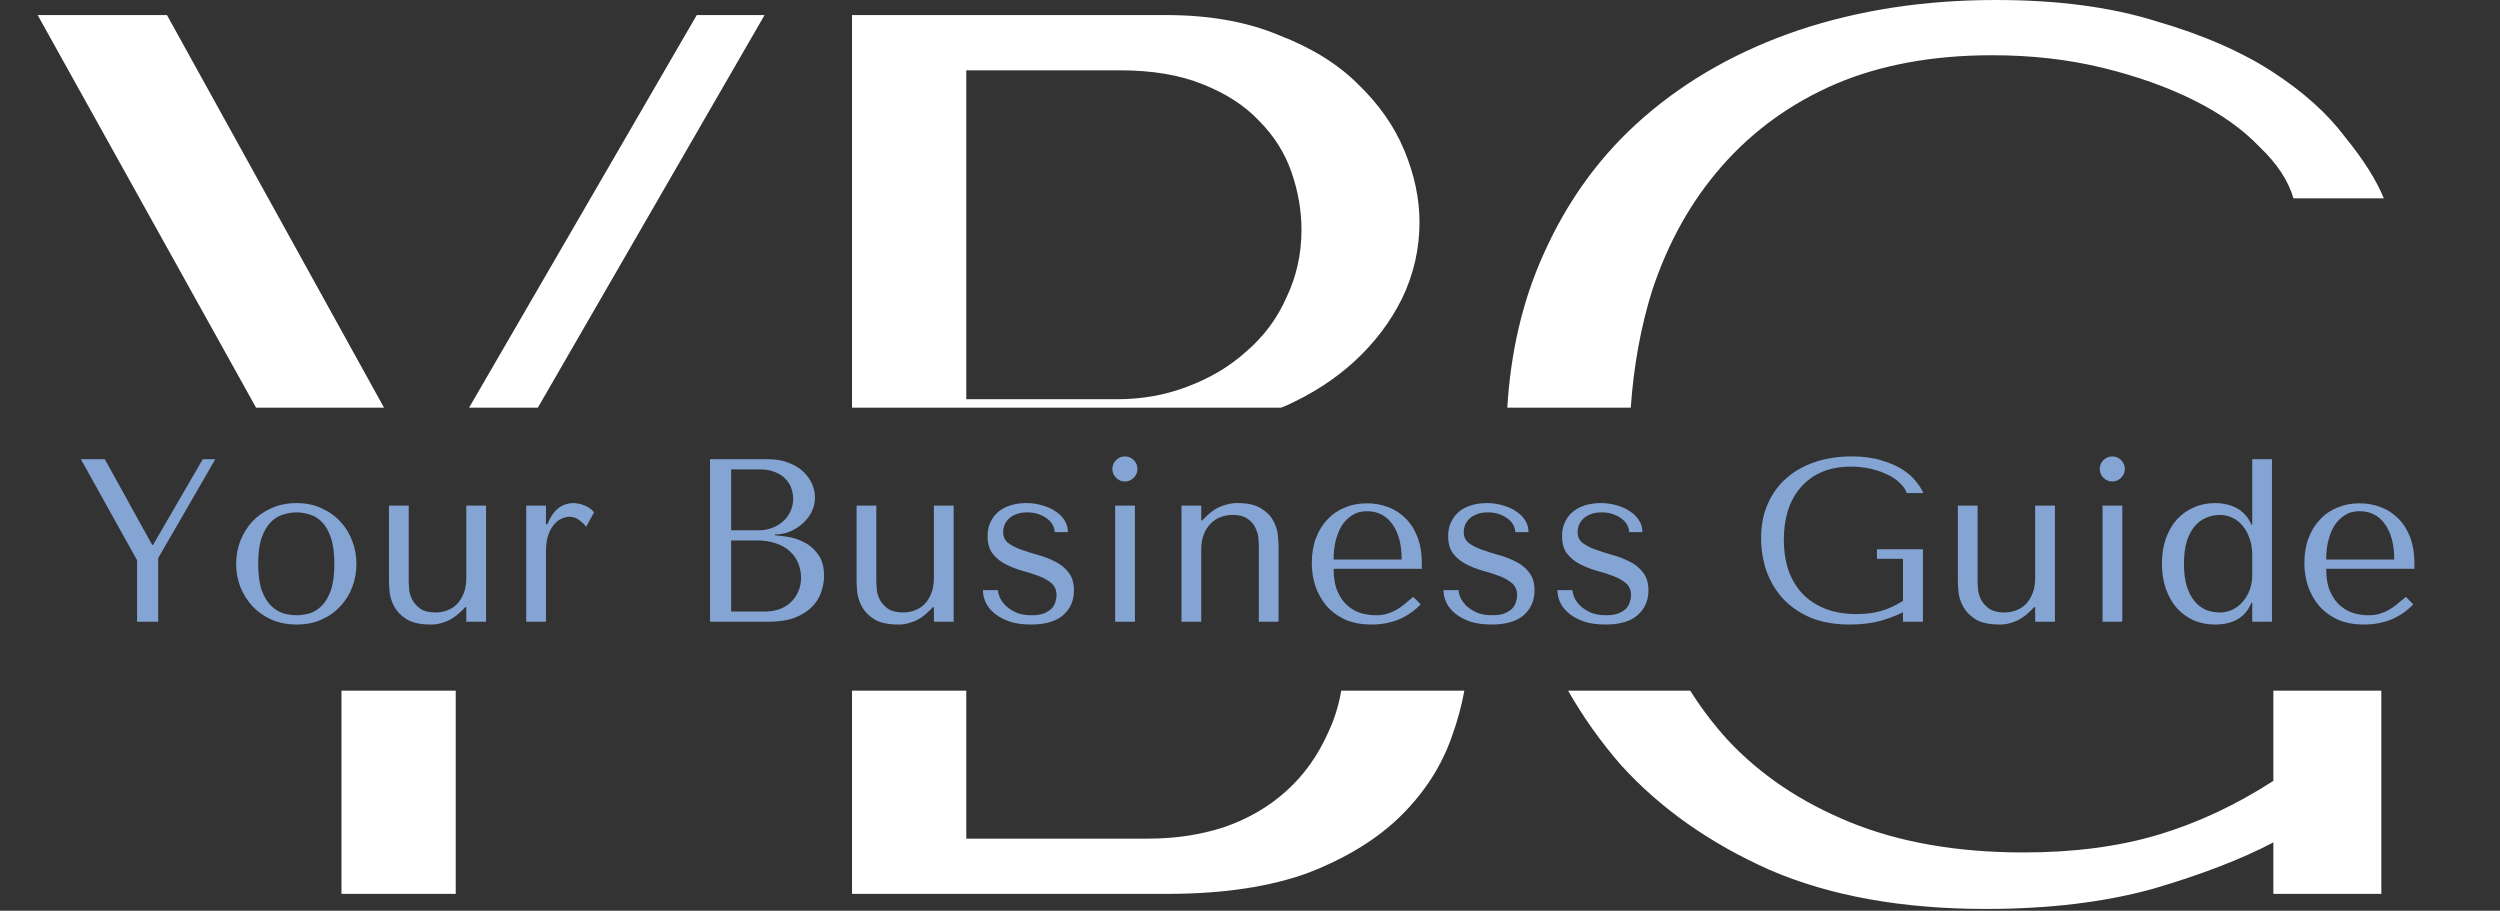 <?xml version="1.0" encoding="UTF-8"?> <svg xmlns="http://www.w3.org/2000/svg" width="689" height="251" viewBox="0 0 689 251" fill="none"><rect x="0" y="0" width="689" height="251" fill="#333333" stroke="none"/> <path fill-rule="evenodd" clip-rule="evenodd" d="M46.018 4.152H10.38L70.574 112.352H105.836L46.018 4.152ZM129.28 112.352H148.232L210.714 4.152H192.03L129.28 112.352ZM125.598 190.352H94.112V246.352H125.598V190.352ZM234.82 190.352H266.306V231.128H316.476C323.858 231.128 330.778 230.09 337.236 228.014C343.926 225.707 349.692 222.363 354.536 217.98C359.38 213.597 363.186 208.292 365.954 202.064C367.686 198.468 368.918 194.564 369.649 190.352H403.573C402.823 194.487 401.702 198.621 400.209 202.756C397.44 210.829 392.827 218.095 386.369 224.554C379.91 231.013 371.375 236.318 360.765 240.47C350.154 244.391 337.121 246.352 321.666 246.352H234.82V190.352ZM353.063 112.352H234.82V4.152H321.32C333.315 4.152 343.695 5.997 352.46 9.688C361.456 13.148 368.722 17.646 374.258 23.182C380.025 28.718 384.292 34.831 387.06 41.52C389.828 48.209 391.212 54.783 391.212 61.242C391.212 68.623 389.598 75.659 386.369 82.348C383.139 88.807 378.757 94.573 373.22 99.648C367.915 104.492 361.687 108.529 354.536 111.758C354.048 111.963 353.557 112.161 353.063 112.352ZM432.175 190.352C436.268 197.548 441.082 204.335 446.618 210.714C457.46 222.709 471.184 232.397 487.792 239.778C504.4 246.929 524.238 250.504 547.304 250.504C564.604 250.504 579.944 248.659 593.322 244.968C606.701 241.047 617.773 236.779 626.538 232.166V246.352H656.294V190.352H626.538V215.212C616.158 221.901 605.548 226.861 594.706 230.09C583.865 233.319 571.524 234.934 557.684 234.934C539.462 234.934 523.546 232.166 509.936 226.63C496.327 221.094 485.024 213.482 476.028 203.794C472.242 199.62 468.845 195.139 465.835 190.352H432.175ZM449.441 112.352H415.414C416.346 96.99 419.597 83.067 425.166 70.584C431.856 55.36 441.198 42.558 453.192 32.178C465.187 21.798 479.373 13.84 495.75 8.304C512.358 2.768 530.466 0 550.072 0C567.142 0 581.904 1.961 594.36 5.882C607.047 9.573 617.658 14.186 626.192 19.722C634.727 25.258 641.416 31.255 646.26 37.714C651.335 43.942 654.91 49.593 656.986 54.668H632.074C630.69 49.824 627.576 45.095 622.732 40.482C618.119 35.638 612.122 31.371 604.74 27.68C597.359 23.989 588.94 20.991 579.482 18.684C570.025 16.377 559.876 15.224 549.034 15.224C532.657 15.224 518.24 17.877 505.784 23.182C493.559 28.487 483.179 35.984 474.644 45.672C466.11 55.36 459.651 66.893 455.268 80.272C452.169 90.258 450.227 100.952 449.441 112.352ZM307.826 110.028H266.306V19.376H308.518C317.514 19.376 325.126 20.645 331.354 23.182C337.813 25.719 343.003 29.064 346.925 33.216C351.076 37.368 354.075 42.097 355.92 47.402C357.766 52.707 358.688 58.013 358.688 63.318C358.688 70.007 357.304 76.235 354.536 82.002C351.999 87.769 348.308 92.728 343.464 96.88C338.851 101.032 333.43 104.261 327.202 106.568C321.205 108.875 314.746 110.028 307.826 110.028Z" fill="white"></path> <path d="M22.285 126.552H28.877L41.933 150.168H42.189L55.885 126.552H59.341L43.597 153.816V171.352H37.773V154.392L22.285 126.552ZM98.232 155.416C98.232 157.635 97.848 159.768 97.08 161.816C96.312 163.821 95.203 165.592 93.752 167.128C92.344 168.664 90.616 169.88 88.568 170.776C86.563 171.672 84.301 172.12 81.784 172.12C79.224 172.12 76.899 171.672 74.808 170.776C72.76 169.837 71.011 168.6 69.56 167.064C68.152 165.528 67.043 163.757 66.232 161.752C65.464 159.704 65.08 157.592 65.08 155.416C65.08 153.197 65.464 151.085 66.232 149.08C67.043 147.032 68.152 145.24 69.56 143.704C71.011 142.168 72.76 140.952 74.808 140.056C76.899 139.117 79.224 138.648 81.784 138.648C84.301 138.648 86.563 139.117 88.568 140.056C90.616 140.952 92.344 142.168 93.752 143.704C95.203 145.24 96.312 147.032 97.08 149.08C97.848 151.085 98.232 153.197 98.232 155.416ZM92.152 155.416C92.152 152.429 91.832 150.019 91.192 148.184C90.552 146.307 89.72 144.856 88.696 143.832C87.672 142.808 86.541 142.125 85.304 141.784C84.067 141.4 82.872 141.208 81.72 141.208C80.568 141.208 79.373 141.4 78.136 141.784C76.899 142.125 75.747 142.808 74.68 143.832C73.656 144.856 72.803 146.307 72.12 148.184C71.48 150.019 71.16 152.429 71.16 155.416C71.16 158.36 71.48 160.771 72.12 162.648C72.803 164.483 73.656 165.912 74.68 166.936C75.747 167.96 76.899 168.664 78.136 169.048C79.373 169.389 80.568 169.56 81.72 169.56C82.872 169.56 84.067 169.389 85.304 169.048C86.541 168.664 87.672 167.96 88.696 166.936C89.72 165.912 90.552 164.483 91.192 162.648C91.832 160.771 92.152 158.36 92.152 155.416ZM107.202 139.352H112.642V160.472C112.642 160.899 112.685 161.581 112.77 162.52C112.856 163.416 113.133 164.333 113.602 165.272C114.114 166.211 114.861 167.043 115.842 167.768C116.866 168.451 118.274 168.792 120.066 168.792C121.176 168.792 122.242 168.6 123.266 168.216C124.29 167.832 125.186 167.256 125.954 166.488C126.722 165.677 127.341 164.675 127.81 163.48C128.28 162.285 128.514 160.856 128.514 159.192V139.352H133.954V171.352H128.514V167.32H128.258L127.234 168.344C125.741 169.837 124.248 170.84 122.754 171.352C121.304 171.907 119.96 172.163 118.722 172.12C115.906 172.12 113.709 171.651 112.13 170.712C110.594 169.731 109.464 168.6 108.738 167.32C108.013 165.997 107.565 164.675 107.394 163.352C107.266 161.987 107.202 160.92 107.202 160.152V139.352ZM145.03 139.352H150.47V144.472H150.854C151.622 142.552 152.603 141.101 153.798 140.12C154.993 139.139 156.486 138.648 158.278 138.648C158.491 138.648 158.811 138.691 159.238 138.776C159.707 138.819 160.198 138.947 160.71 139.16C161.265 139.331 161.798 139.587 162.31 139.928C162.865 140.269 163.334 140.696 163.718 141.208L161.542 145.176C161.158 144.621 160.539 144.024 159.686 143.384C158.875 142.744 157.979 142.424 156.998 142.424C156.273 142.424 155.526 142.595 154.758 142.936C153.99 143.277 153.286 143.832 152.646 144.6C152.006 145.368 151.473 146.371 151.046 147.608C150.662 148.803 150.47 150.275 150.47 152.024V171.352H145.03V139.352ZM195.682 171.352V126.552H211.682C213.901 126.552 215.821 126.893 217.442 127.576C219.106 128.216 220.45 129.048 221.474 130.072C222.541 131.096 223.33 132.227 223.842 133.464C224.354 134.701 224.61 135.917 224.61 137.112C224.61 138.477 224.312 139.779 223.714 141.016C223.117 142.211 222.306 143.277 221.282 144.216C220.301 145.112 219.149 145.859 217.826 146.456C216.504 147.011 215.096 147.288 213.602 147.288V147.544C214.541 147.587 215.778 147.736 217.314 147.992C218.85 148.248 220.344 148.76 221.794 149.528C223.245 150.296 224.482 151.405 225.506 152.856C226.573 154.307 227.106 156.248 227.106 158.68C227.106 160.216 226.829 161.752 226.274 163.288C225.762 164.781 224.909 166.125 223.714 167.32C222.52 168.515 220.941 169.496 218.978 170.264C217.016 170.989 214.605 171.352 211.746 171.352H195.682ZM201.506 168.536H210.786C212.152 168.536 213.432 168.344 214.626 167.96C215.864 167.533 216.93 166.915 217.826 166.104C218.722 165.293 219.426 164.312 219.938 163.16C220.493 162.008 220.77 160.685 220.77 159.192C220.77 157.827 220.514 156.525 220.002 155.288C219.533 154.051 218.786 152.963 217.762 152.024C216.781 151.085 215.522 150.339 213.986 149.784C212.45 149.229 210.637 148.952 208.546 148.952H201.506V168.536ZM201.506 146.136H209.186C210.466 146.136 211.661 145.923 212.77 145.496C213.922 145.069 214.925 144.472 215.778 143.704C216.674 142.936 217.357 142.019 217.826 140.952C218.338 139.885 218.594 138.733 218.594 137.496C218.594 136.515 218.424 135.533 218.082 134.552C217.741 133.571 217.186 132.696 216.418 131.928C215.693 131.16 214.733 130.541 213.538 130.072C212.386 129.603 210.978 129.368 209.314 129.368H201.506V146.136ZM236.075 139.352H241.515V160.472C241.515 160.899 241.558 161.581 241.643 162.52C241.728 163.416 242.006 164.333 242.475 165.272C242.987 166.211 243.734 167.043 244.715 167.768C245.739 168.451 247.147 168.792 248.939 168.792C250.048 168.792 251.115 168.6 252.139 168.216C253.163 167.832 254.059 167.256 254.827 166.488C255.595 165.677 256.214 164.675 256.683 163.48C257.152 162.285 257.387 160.856 257.387 159.192V139.352H262.827V171.352H257.387V167.32H257.131L256.107 168.344C254.614 169.837 253.12 170.84 251.627 171.352C250.176 171.907 248.832 172.163 247.595 172.12C244.779 172.12 242.582 171.651 241.003 170.712C239.467 169.731 238.336 168.6 237.611 167.32C236.886 165.997 236.438 164.675 236.267 163.352C236.139 161.987 236.075 160.92 236.075 160.152V139.352ZM294.318 146.648H290.67C290.67 146.093 290.521 145.496 290.222 144.856C289.924 144.216 289.454 143.64 288.814 143.128C288.174 142.573 287.385 142.125 286.446 141.784C285.508 141.4 284.398 141.208 283.118 141.208C281.838 141.208 280.772 141.4 279.918 141.784C279.065 142.125 278.382 142.573 277.87 143.128C277.358 143.64 276.996 144.216 276.782 144.856C276.569 145.453 276.462 146.029 276.462 146.584C276.462 147.907 276.932 148.931 277.87 149.656C278.852 150.381 280.068 151 281.518 151.512C282.969 152.024 284.526 152.515 286.19 152.984C287.897 153.453 289.476 154.072 290.926 154.84C292.377 155.565 293.572 156.547 294.51 157.784C295.492 159.021 295.982 160.664 295.982 162.712C295.982 165.528 294.98 167.811 292.974 169.56C291.012 171.267 288.068 172.12 284.142 172.12C281.966 172.12 280.046 171.864 278.382 171.352C276.761 170.797 275.374 170.072 274.222 169.176C273.113 168.28 272.281 167.277 271.726 166.168C271.172 165.016 270.894 163.843 270.894 162.648H275.054C275.054 163.16 275.204 163.8 275.502 164.568C275.844 165.336 276.377 166.104 277.102 166.872C277.87 167.597 278.83 168.237 279.982 168.792C281.177 169.304 282.628 169.56 284.334 169.56C285.7 169.56 286.83 169.389 287.726 169.048C288.622 168.664 289.326 168.216 289.838 167.704C290.35 167.149 290.692 166.552 290.862 165.912C291.076 165.272 291.182 164.653 291.182 164.056C291.182 162.648 290.713 161.539 289.774 160.728C288.836 159.917 287.662 159.256 286.254 158.744C284.846 158.189 283.31 157.699 281.646 157.272C280.025 156.803 278.51 156.205 277.102 155.48C275.694 154.755 274.521 153.795 273.582 152.6C272.644 151.405 272.174 149.784 272.174 147.736C272.174 146.243 272.452 144.941 273.006 143.832C273.561 142.68 274.308 141.72 275.246 140.952C276.228 140.184 277.358 139.608 278.638 139.224C279.961 138.84 281.369 138.648 282.862 138.648C284.441 138.648 285.913 138.861 287.278 139.288C288.686 139.672 289.902 140.227 290.926 140.952C291.993 141.635 292.825 142.467 293.422 143.448C294.02 144.429 294.318 145.496 294.318 146.648ZM307.34 139.352H312.78V171.352H307.34V139.352ZM306.572 129.24C306.572 128.301 306.914 127.491 307.596 126.808C308.279 126.125 309.09 125.784 310.028 125.784C310.967 125.784 311.778 126.125 312.46 126.808C313.143 127.491 313.484 128.301 313.484 129.24C313.484 130.179 313.143 130.989 312.46 131.672C311.778 132.355 310.967 132.696 310.028 132.696C309.09 132.696 308.279 132.355 307.596 131.672C306.914 130.989 306.572 130.179 306.572 129.24ZM352.372 171.352H346.932V150.296C346.932 149.869 346.889 149.187 346.804 148.248C346.719 147.309 346.441 146.371 345.972 145.432C345.545 144.493 344.841 143.683 343.86 143C342.879 142.275 341.492 141.912 339.7 141.912C338.591 141.912 337.503 142.104 336.436 142.488C335.412 142.872 334.495 143.469 333.684 144.28C332.873 145.091 332.233 146.093 331.764 147.288C331.295 148.483 331.06 149.912 331.06 151.576V171.352H325.62V139.352H331.06V143.448H331.316L332.34 142.424C333.833 140.931 335.348 139.928 336.884 139.416C338.42 138.861 339.807 138.605 341.044 138.648C343.86 138.648 346.036 139.139 347.572 140.12C349.108 141.059 350.217 142.189 350.9 143.512C351.625 144.792 352.052 146.115 352.18 147.48C352.308 148.803 352.372 149.848 352.372 150.616V171.352ZM391.863 156.76H367.543C367.543 159.363 367.927 161.496 368.695 163.16C369.463 164.824 370.423 166.125 371.575 167.064C372.727 168.003 373.965 168.664 375.287 169.048C376.653 169.389 377.933 169.56 379.127 169.56C380.194 169.56 381.154 169.453 382.007 169.24C382.903 168.984 383.757 168.643 384.567 168.216C385.378 167.789 386.167 167.256 386.935 166.616C387.746 165.976 388.599 165.272 389.495 164.504L391.543 166.552C389.837 168.344 387.831 169.731 385.527 170.712C383.223 171.651 380.706 172.12 377.975 172.12C375.159 172.12 372.706 171.651 370.615 170.712C368.567 169.731 366.861 168.451 365.495 166.872C364.173 165.251 363.17 163.437 362.487 161.432C361.847 159.384 361.527 157.293 361.527 155.16C361.527 152.6 361.911 150.317 362.679 148.312C363.447 146.264 364.514 144.536 365.879 143.128C367.245 141.677 368.845 140.589 370.679 139.864C372.514 139.096 374.519 138.712 376.695 138.712C378.743 138.712 380.685 139.053 382.519 139.736C384.354 140.419 385.954 141.443 387.319 142.808C388.727 144.173 389.837 145.901 390.647 147.992C391.458 150.083 391.863 152.557 391.863 155.416V156.76ZM367.543 154.2H386.295C386.295 150.061 385.442 146.819 383.735 144.472C382.071 142.083 379.725 140.888 376.695 140.888C375.117 140.888 373.751 141.272 372.599 142.04C371.447 142.765 370.487 143.747 369.719 144.984C368.994 146.221 368.439 147.651 368.055 149.272C367.714 150.851 367.543 152.493 367.543 154.2ZM421.253 146.648H417.605C417.605 146.093 417.456 145.496 417.157 144.856C416.859 144.216 416.389 143.64 415.75 143.128C415.109 142.573 414.32 142.125 413.382 141.784C412.443 141.4 411.333 141.208 410.053 141.208C408.773 141.208 407.707 141.4 406.853 141.784C406 142.125 405.317 142.573 404.805 143.128C404.293 143.64 403.931 144.216 403.717 144.856C403.504 145.453 403.397 146.029 403.397 146.584C403.397 147.907 403.867 148.931 404.805 149.656C405.787 150.381 407.003 151 408.453 151.512C409.904 152.024 411.461 152.515 413.125 152.984C414.832 153.453 416.411 154.072 417.861 154.84C419.312 155.565 420.507 156.547 421.445 157.784C422.427 159.021 422.917 160.664 422.917 162.712C422.917 165.528 421.915 167.811 419.91 169.56C417.947 171.267 415.003 172.12 411.077 172.12C408.901 172.12 406.981 171.864 405.317 171.352C403.696 170.797 402.309 170.072 401.157 169.176C400.048 168.28 399.216 167.277 398.661 166.168C398.107 165.016 397.829 163.843 397.829 162.648H401.989C401.989 163.16 402.139 163.8 402.437 164.568C402.779 165.336 403.312 166.104 404.037 166.872C404.805 167.597 405.765 168.237 406.917 168.792C408.112 169.304 409.563 169.56 411.269 169.56C412.635 169.56 413.765 169.389 414.661 169.048C415.557 168.664 416.261 168.216 416.774 167.704C417.286 167.149 417.627 166.552 417.798 165.912C418.011 165.272 418.118 164.653 418.118 164.056C418.118 162.648 417.648 161.539 416.709 160.728C415.771 159.917 414.597 159.256 413.189 158.744C411.781 158.189 410.245 157.699 408.581 157.272C406.96 156.803 405.445 156.205 404.037 155.48C402.629 154.755 401.456 153.795 400.517 152.6C399.579 151.405 399.109 149.784 399.109 147.736C399.109 146.243 399.387 144.941 399.941 143.832C400.496 142.68 401.243 141.72 402.181 140.952C403.163 140.184 404.293 139.608 405.573 139.224C406.896 138.84 408.304 138.648 409.797 138.648C411.376 138.648 412.848 138.861 414.213 139.288C415.622 139.672 416.838 140.227 417.861 140.952C418.928 141.635 419.76 142.467 420.358 143.448C420.955 144.429 421.253 145.496 421.253 146.648ZM452.643 146.648H448.995C448.995 146.093 448.846 145.496 448.547 144.856C448.249 144.216 447.779 143.64 447.139 143.128C446.499 142.573 445.71 142.125 444.771 141.784C443.833 141.4 442.723 141.208 441.443 141.208C440.163 141.208 439.097 141.4 438.243 141.784C437.39 142.125 436.707 142.573 436.195 143.128C435.683 143.64 435.321 144.216 435.107 144.856C434.894 145.453 434.787 146.029 434.787 146.584C434.787 147.907 435.257 148.931 436.195 149.656C437.177 150.381 438.393 151 439.843 151.512C441.294 152.024 442.851 152.515 444.515 152.984C446.222 153.453 447.801 154.072 449.251 154.84C450.702 155.565 451.897 156.547 452.835 157.784C453.817 159.021 454.307 160.664 454.307 162.712C454.307 165.528 453.305 167.811 451.299 169.56C449.337 171.267 446.393 172.12 442.467 172.12C440.291 172.12 438.371 171.864 436.707 171.352C435.086 170.797 433.699 170.072 432.547 169.176C431.438 168.28 430.606 167.277 430.051 166.168C429.497 165.016 429.219 163.843 429.219 162.648H433.379C433.379 163.16 433.529 163.8 433.827 164.568C434.169 165.336 434.702 166.104 435.427 166.872C436.195 167.597 437.155 168.237 438.307 168.792C439.502 169.304 440.953 169.56 442.659 169.56C444.025 169.56 445.155 169.389 446.051 169.048C446.947 168.664 447.651 168.216 448.163 167.704C448.675 167.149 449.017 166.552 449.187 165.912C449.401 165.272 449.507 164.653 449.507 164.056C449.507 162.648 449.038 161.539 448.099 160.728C447.161 159.917 445.987 159.256 444.579 158.744C443.171 158.189 441.635 157.699 439.971 157.272C438.35 156.803 436.835 156.205 435.427 155.48C434.019 154.755 432.846 153.795 431.907 152.6C430.969 151.405 430.499 149.784 430.499 147.736C430.499 146.243 430.777 144.941 431.331 143.832C431.886 142.68 432.633 141.72 433.571 140.952C434.553 140.184 435.683 139.608 436.963 139.224C438.286 138.84 439.694 138.648 441.187 138.648C442.766 138.648 444.238 138.861 445.603 139.288C447.011 139.672 448.227 140.227 449.251 140.952C450.318 141.635 451.15 142.467 451.747 143.448C452.345 144.429 452.643 145.496 452.643 146.648ZM529.96 151.384V171.352H524.456V168.728C522.835 169.581 520.787 170.371 518.312 171.096C515.838 171.779 513 172.12 509.8 172.12C505.534 172.12 501.864 171.459 498.792 170.136C495.72 168.771 493.182 166.979 491.176 164.76C489.214 162.499 487.742 159.96 486.76 157.144C485.822 154.285 485.352 151.341 485.352 148.312C485.352 144.771 485.971 141.613 487.208 138.84C488.446 136.024 490.174 133.656 492.392 131.736C494.611 129.816 497.235 128.344 500.264 127.32C503.336 126.296 506.686 125.784 510.312 125.784C513.47 125.784 516.2 126.147 518.504 126.872C520.851 127.555 522.814 128.408 524.392 129.432C525.971 130.456 527.208 131.565 528.104 132.76C529.043 133.912 529.704 134.957 530.088 135.896H525.48C525.224 135 524.648 134.125 523.752 133.272C522.899 132.376 521.79 131.587 520.424 130.904C519.059 130.221 517.502 129.667 515.752 129.24C514.003 128.813 512.126 128.6 510.12 128.6C507.091 128.6 504.424 129.091 502.12 130.072C499.859 131.053 497.939 132.44 496.36 134.232C494.782 136.024 493.587 138.157 492.776 140.632C492.008 143.107 491.624 145.816 491.624 148.76C491.624 151.747 492.03 154.499 492.84 157.016C493.694 159.491 494.952 161.645 496.616 163.48C498.28 165.272 500.371 166.68 502.888 167.704C505.406 168.728 508.35 169.24 511.72 169.24C514.28 169.24 516.563 168.941 518.568 168.344C520.574 167.747 522.536 166.829 524.456 165.592V154.008H517.288V151.384H529.96ZM539.585 139.352H545.025V160.472C545.025 160.899 545.068 161.581 545.153 162.52C545.238 163.416 545.516 164.333 545.985 165.272C546.497 166.211 547.244 167.043 548.225 167.768C549.249 168.451 550.657 168.792 552.449 168.792C553.558 168.792 554.625 168.6 555.649 168.216C556.673 167.832 557.569 167.256 558.337 166.488C559.105 165.677 559.724 164.675 560.193 163.48C560.662 162.285 560.897 160.856 560.897 159.192V139.352H566.337V171.352H560.897V167.32H560.641L559.617 168.344C558.124 169.837 556.63 170.84 555.137 171.352C553.686 171.907 552.342 172.163 551.105 172.12C548.289 172.12 546.092 171.651 544.513 170.712C542.977 169.731 541.846 168.6 541.121 167.32C540.396 165.997 539.948 164.675 539.777 163.352C539.649 161.987 539.585 160.92 539.585 160.152V139.352ZM579.46 139.352H584.9V171.352H579.46V139.352ZM578.692 129.24C578.692 128.301 579.034 127.491 579.716 126.808C580.399 126.125 581.21 125.784 582.148 125.784C583.087 125.784 583.898 126.125 584.58 126.808C585.263 127.491 585.604 128.301 585.604 129.24C585.604 130.179 585.263 130.989 584.58 131.672C583.898 132.355 583.087 132.696 582.148 132.696C581.21 132.696 580.399 132.355 579.716 131.672C579.034 130.989 578.692 130.179 578.692 129.24ZM626.156 126.552V171.352H620.716V166.168H620.46C618.839 170.136 615.511 172.12 610.476 172.12C608.343 172.12 606.38 171.736 604.588 170.968C602.796 170.157 601.239 169.027 599.916 167.576C598.636 166.083 597.633 164.312 596.908 162.264C596.183 160.173 595.82 157.848 595.82 155.288C595.82 152.771 596.183 150.488 596.908 148.44C597.633 146.392 598.636 144.643 599.916 143.192C601.239 141.741 602.796 140.632 604.588 139.864C606.38 139.053 608.343 138.648 610.476 138.648C611.5 138.648 612.503 138.755 613.484 138.968C614.508 139.181 615.468 139.523 616.364 139.992C617.26 140.461 618.049 141.08 618.732 141.848C619.457 142.573 620.033 143.491 620.46 144.6H620.716V126.552H626.156ZM620.716 158.552V152.984C620.716 151.235 620.46 149.677 619.948 148.312C619.479 146.947 618.839 145.795 618.028 144.856C617.217 143.875 616.279 143.149 615.212 142.68C614.145 142.168 613.015 141.912 611.82 141.912C610.497 141.912 609.239 142.168 608.044 142.68C606.849 143.149 605.783 143.939 604.844 145.048C603.948 146.115 603.223 147.501 602.668 149.208C602.156 150.915 601.9 152.984 601.9 155.416C601.9 157.805 602.156 159.853 602.668 161.56C603.223 163.267 603.948 164.653 604.844 165.72C605.74 166.787 606.785 167.576 607.98 168.088C609.175 168.557 610.455 168.792 611.82 168.792C613.057 168.792 614.209 168.536 615.276 168.024C616.385 167.469 617.324 166.744 618.092 165.848C618.903 164.909 619.543 163.821 620.012 162.584C620.481 161.304 620.716 159.96 620.716 158.552ZM665.421 156.76H641.101C641.101 159.363 641.485 161.496 642.253 163.16C643.021 164.824 643.981 166.125 645.133 167.064C646.285 168.003 647.522 168.664 648.845 169.048C650.21 169.389 651.49 169.56 652.685 169.56C653.752 169.56 654.712 169.453 655.565 169.24C656.461 168.984 657.314 168.643 658.125 168.216C658.936 167.789 659.725 167.256 660.493 166.616C661.304 165.976 662.157 165.272 663.053 164.504L665.101 166.552C663.394 168.344 661.389 169.731 659.085 170.712C656.781 171.651 654.264 172.12 651.533 172.12C648.717 172.12 646.264 171.651 644.173 170.712C642.125 169.731 640.418 168.451 639.053 166.872C637.73 165.251 636.728 163.437 636.045 161.432C635.405 159.384 635.085 157.293 635.085 155.16C635.085 152.6 635.469 150.317 636.237 148.312C637.005 146.264 638.072 144.536 639.437 143.128C640.802 141.677 642.402 140.589 644.237 139.864C646.072 139.096 648.077 138.712 650.253 138.712C652.301 138.712 654.242 139.053 656.077 139.736C657.912 140.419 659.512 141.443 660.877 142.808C662.285 144.173 663.394 145.901 664.205 147.992C665.016 150.083 665.421 152.557 665.421 155.416V156.76ZM641.101 154.2H659.853C659.853 150.061 659 146.819 657.293 144.472C655.629 142.083 653.282 140.888 650.253 140.888C648.674 140.888 647.309 141.272 646.157 142.04C645.005 142.765 644.045 143.747 643.277 144.984C642.552 146.221 641.997 147.651 641.613 149.272C641.272 150.851 641.101 152.493 641.101 154.2Z" fill="#84A4D3"></path> </svg> 